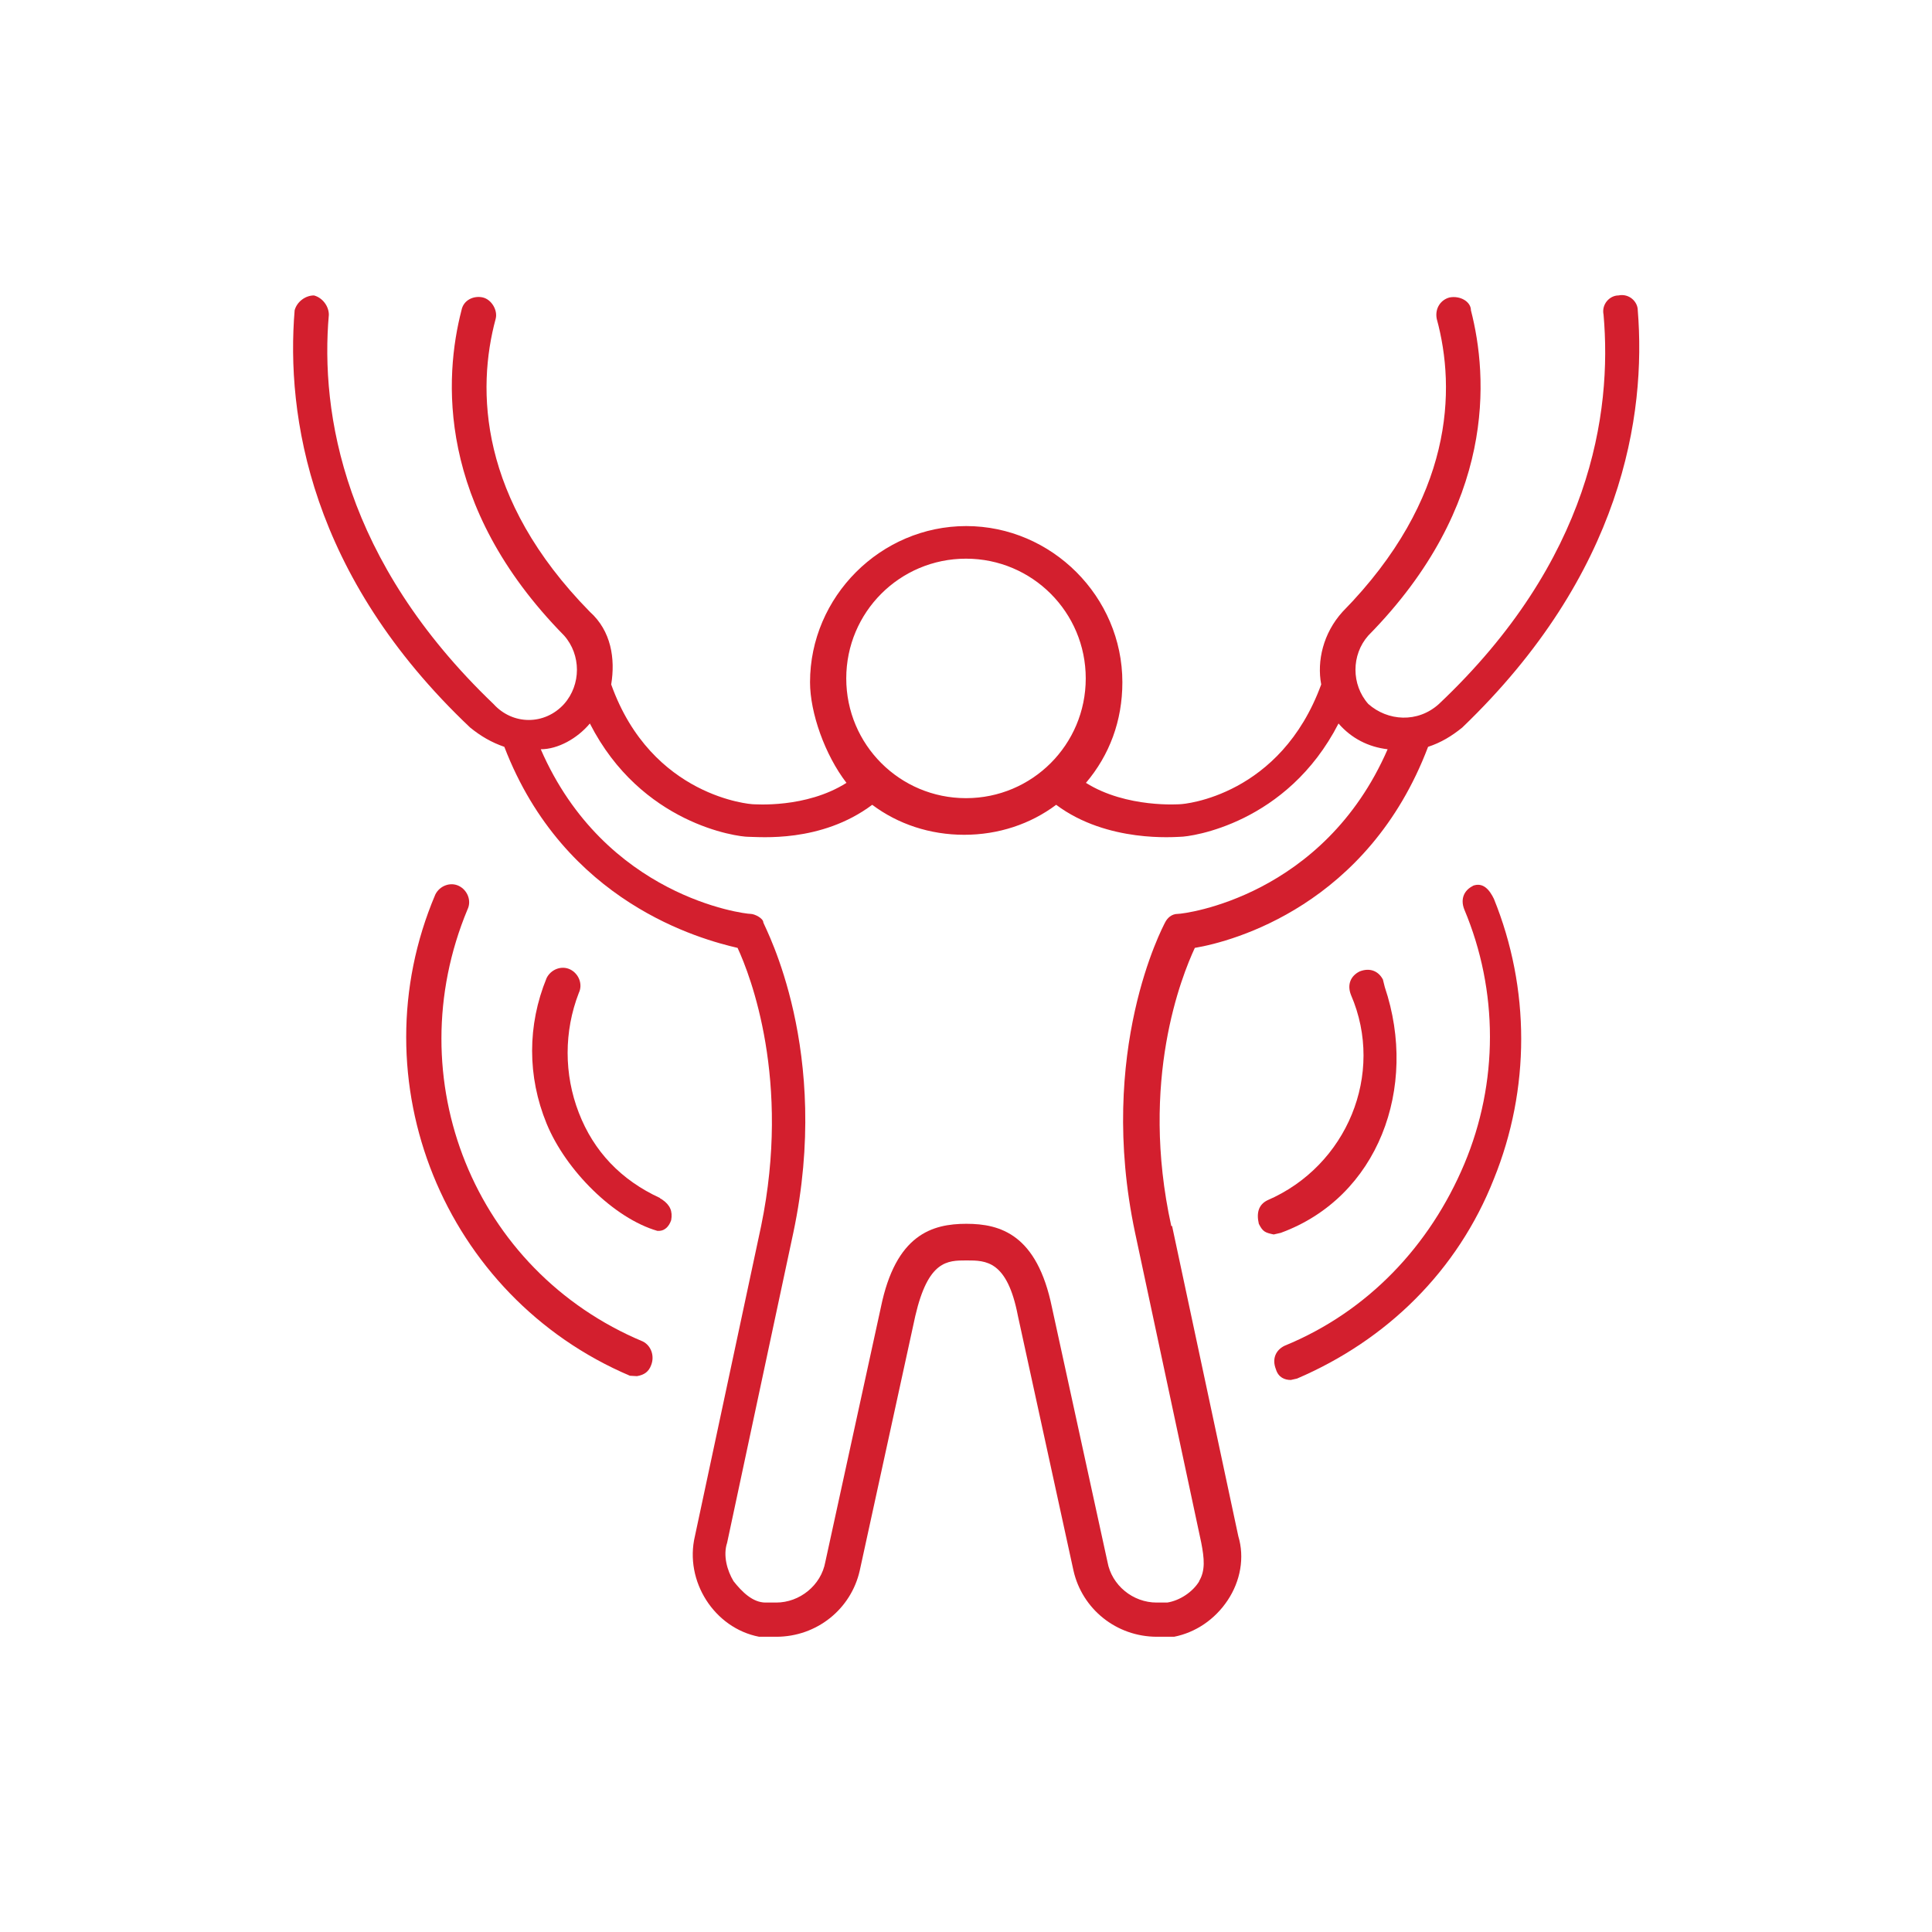 <?xml version="1.0" encoding="UTF-8"?>
<svg id="Ebene_1" data-name="Ebene 1" xmlns="http://www.w3.org/2000/svg" viewBox="0 0 96 96">
  <defs>
    <style>
      .cls-1 {
        fill: #d31f2e;
      }
    </style>
  </defs>
  <path class="cls-1" d="M58.2,60.92c-1.59-7.23.53-12.44,1.17-13.82,1.91-.32,8.61-2.13,11.59-9.99.64-.21,1.17-.53,1.7-.96,7.97-7.65,9.14-15.52,8.72-20.73,0-.43-.43-.85-.96-.74-.43,0-.85.43-.74.96.43,4.89-.64,12.22-8.18,19.34-1.06.96-2.55.85-3.51,0-.85-.96-.85-2.44,0-3.4h0c6.38-6.48,5.95-12.86,5.1-16.16,0-.43-.53-.74-1.06-.64-.43.11-.74.53-.64,1.06.96,3.51.85,8.93-4.68,14.56h0c-.96,1.06-1.28,2.44-1.06,3.61-2.02,5.53-6.8,5.95-7.01,5.95h0s-2.66.21-4.68-1.06c1.17-1.38,1.81-3.08,1.81-5,0-4.25-3.51-7.76-7.76-7.76s-7.76,3.51-7.76,7.76c0,1.52.74,3.61,1.81,5-2.02,1.28-4.57,1.06-4.68,1.06h0s-5-.32-7.01-5.95c.21-1.28,0-2.66-1.06-3.61h0c-5.53-5.63-5.63-11.05-4.68-14.56.11-.43-.21-.96-.64-1.06s-.96.11-1.06.64c-.85,3.29-1.28,9.67,5.1,16.16h0c.85.96.85,2.44,0,3.4-.96,1.06-2.55,1.06-3.51,0-7.44-7.12-8.61-14.45-8.18-19.34,0-.43-.32-.85-.74-.96-.43,0-.85.32-.96.74-.43,5.21.74,13.18,8.72,20.73.53.43,1.06.74,1.7.96,2.98,7.76,9.78,9.57,11.59,9.99.64,1.38,2.66,6.59,1.17,13.82l-3.29,15.41c-.53,2.23.96,4.57,3.19,5h.85c2.02,0,3.72-1.38,4.15-3.29l2.76-12.65c.64-2.76,1.59-2.76,2.55-2.76s2.02,0,2.55,2.76l2.76,12.65c.43,1.91,2.13,3.29,4.15,3.29s.64,0,.85,0c1.06-.21,2.02-.85,2.66-1.81.64-.96.85-2.13.53-3.19l-3.29-15.41ZM48,27.76c3.29,0,5.95,2.66,5.95,5.95s-2.66,5.95-5.95,5.95-5.95-2.66-5.95-5.95,2.66-5.95,5.95-5.95ZM59.59,78.57c-.32.53-.96.96-1.59,1.06h-.53c-1.17,0-2.23-.85-2.44-2.02l-2.76-12.65c-.74-3.61-2.55-4.15-4.25-4.15s-3.51.53-4.25,4.15l-2.76,12.65c-.21,1.17-1.28,2.02-2.44,2.02s-.32,0-.53,0c-.64,0-1.17-.53-1.59-1.06-.32-.53-.53-1.28-.32-1.91l3.29-15.41c1.91-9.03-1.38-15.09-1.49-15.41,0-.21-.43-.43-.64-.43-.32,0-7.23-.85-10.42-8.18.85,0,1.81-.53,2.44-1.28h0c2.55,5,7.33,5.63,7.87,5.63s3.61.32,6.16-1.59c1.28.96,2.87,1.49,4.57,1.49s3.29-.53,4.57-1.49c2.55,1.91,5.95,1.59,6.16,1.59.53,0,5.31-.64,7.87-5.63h0c.64.74,1.49,1.17,2.44,1.28-3.19,7.33-10.1,8.18-10.42,8.18s-.53.21-.64.43-3.4,6.38-1.49,15.41l3.29,15.41c.15.78.21,1.38-.11,1.91h0Z"/>
  <path class="cls-1" d="M32.8,59.53c-1.94-.89-3.3-2.32-4.04-4.24-.74-1.91-.74-4.04,0-5.95.21-.43,0-.96-.43-1.17-.43-.21-.96,0-1.17.43-.96,2.34-.96,4.89,0,7.23.96,2.34,3.36,4.71,5.5,5.33h0c.36.03.58-.21.69-.53.08-.44-.05-.75-.44-1.02,0,0-.06-.04-.12-.07Z"/>
  <path class="cls-1" d="M31.95,66.66c-8.4-3.51-12.22-13.07-8.72-21.47.21-.43,0-.96-.43-1.17-.43-.21-.96,0-1.17.43-3.93,9.25.43,19.98,9.67,23.91l.35.02c.36-.06.59-.22.71-.56.17-.44,0-.96-.43-1.17h0v.21-.21Z"/>
  <path class="cls-1" d="M68.73,48.7c-.21-.43-.64-.64-1.17-.43-.43.21-.64.64-.43,1.17,1.7,3.93-.21,8.5-4.15,10.2-.43.21-.56.61-.43,1.17.2.4.32.44.74.53l.35-.08c4.84-1.77,6.85-7.22,5.17-12.21h0l-.09-.36h0Z"/>
  <path class="cls-1" d="M73.19,44.02c-.43.21-.64.64-.43,1.17,1.7,4.04,1.7,8.61,0,12.65-1.7,4.04-4.78,7.33-8.93,9.03-.43.21-.64.64-.43,1.17.12.4.43.53.74.53l.31-.07c4.46-1.91,7.98-5.35,9.78-9.92,1.81-4.46,1.81-9.46,0-13.92-.21-.43-.53-.85-1.06-.64h-.11"/>
</svg>